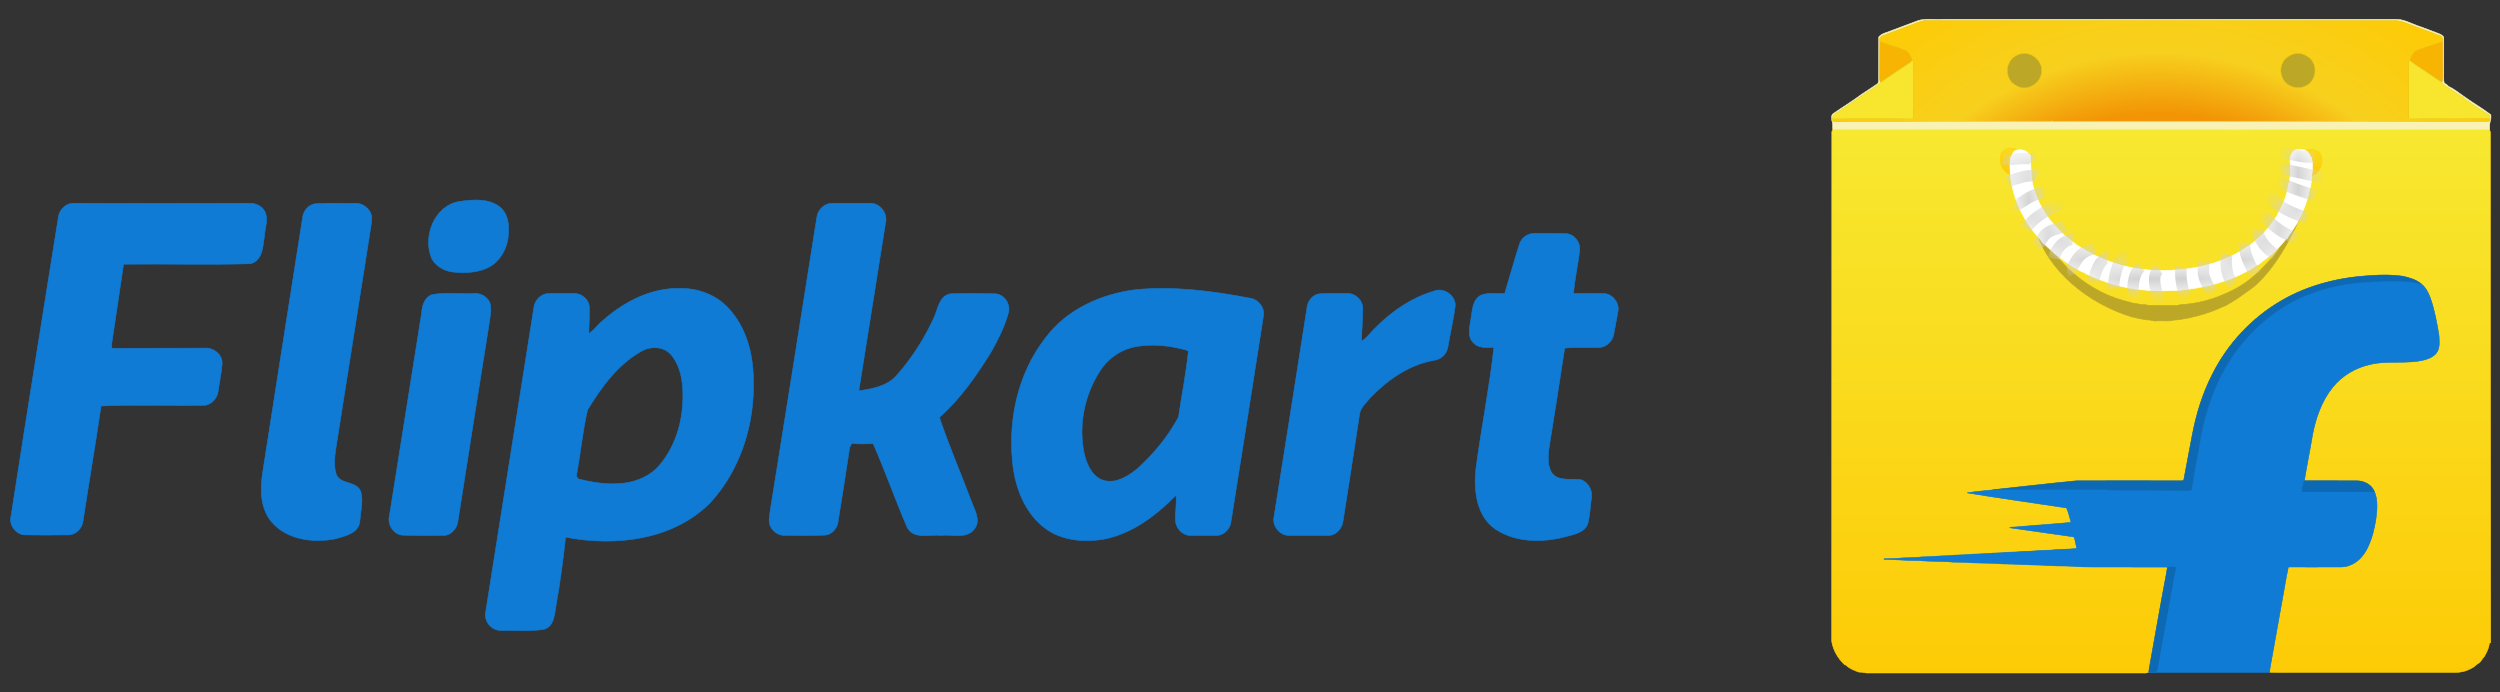 <?xml version="1.0" encoding="UTF-8"?>
<svg xmlns="http://www.w3.org/2000/svg" width="130" height="36" viewBox="0 0 130 36" fill="none">
  <rect x="0" y="0" width="130" height="36" fill="#333333" stroke="none"/>
  <path d="M129.507 6.891C129.493 6.842 129.479 6.794 129.459 6.746C118.072 6.751 106.689 6.746 95.306 6.751C95.277 6.785 95.258 6.818 95.253 6.862C95.253 15.692 95.253 24.518 95.248 33.348C95.32 33.819 95.58 34.247 95.926 34.569C95.94 34.574 95.974 34.579 95.988 34.584C96.166 34.771 96.421 34.862 96.661 34.949C96.839 34.939 97.012 35.016 97.19 34.997H111.323C111.457 34.992 111.597 35.016 111.726 34.963C111.731 34.944 111.736 34.91 111.741 34.891C111.746 34.867 111.75 34.814 111.755 34.785C112.058 33.093 112.351 31.397 112.673 29.705L112.702 29.488C111.395 29.483 110.082 29.488 108.775 29.483C108.458 29.474 108.131 29.483 107.814 29.445C107.27 29.421 106.723 29.44 106.179 29.387C105.506 29.387 104.838 29.325 104.165 29.325C103.636 29.272 103.103 29.291 102.569 29.267C102.223 29.224 101.867 29.243 101.517 29.229C100.945 29.166 100.363 29.209 99.791 29.147C99.185 29.152 98.58 29.099 97.974 29.084C97.979 29.079 97.984 29.06 97.984 29.055C98.185 29.06 98.382 29.046 98.584 29.041C99.031 28.983 99.483 29.022 99.93 28.959C100.397 28.959 100.858 28.897 101.324 28.897C101.738 28.839 102.156 28.873 102.569 28.815C103.055 28.815 103.531 28.753 104.016 28.748C104.415 28.695 104.819 28.724 105.218 28.671C105.684 28.676 106.146 28.604 106.612 28.608C107.069 28.555 107.535 28.57 107.992 28.522C107.948 28.344 107.915 28.166 107.876 27.988C107.843 27.878 107.708 27.902 107.622 27.887C106.578 27.738 105.54 27.589 104.502 27.445C104.569 27.392 104.66 27.416 104.737 27.407C105.545 27.344 106.348 27.272 107.155 27.214C107.338 27.205 107.516 27.171 107.698 27.166C107.617 26.916 107.569 26.642 107.458 26.412C105.732 26.147 104.007 25.912 102.286 25.628C102.733 25.556 103.185 25.522 103.632 25.474L103.67 25.46C105.098 25.311 106.53 25.142 107.958 25.003C109.77 24.994 111.578 24.998 113.39 25.003C113.447 24.994 113.549 25.022 113.558 24.941C113.707 24.162 113.851 23.383 114 22.604C114.207 21.523 114.534 20.456 115.039 19.47C115.832 17.884 117.086 16.538 118.615 15.644C120.043 14.807 121.696 14.404 123.34 14.327C123.874 14.279 124.412 14.293 124.941 14.361C125.287 14.442 125.643 14.538 125.917 14.774C126.143 14.957 126.277 15.226 126.378 15.495C126.599 16.134 126.724 16.798 126.83 17.466C126.835 17.735 126.883 18.038 126.739 18.283C126.604 18.523 126.335 18.639 126.08 18.711C125.152 18.951 124.182 18.725 123.254 18.951C122.489 19.115 121.778 19.538 121.292 20.148C120.72 20.86 120.418 21.744 120.249 22.628C120.12 23.417 119.956 24.205 119.826 24.998C120.74 25.003 121.658 24.994 122.576 25.003C122.941 25.003 123.316 25.205 123.465 25.551C123.657 25.993 123.614 26.493 123.552 26.96C123.475 27.484 123.35 28.003 123.114 28.483C122.917 28.892 122.59 29.267 122.143 29.411C121.913 29.503 121.663 29.483 121.417 29.483C120.61 29.483 119.802 29.493 118.995 29.483C118.865 30.075 118.778 30.68 118.663 31.281C118.452 32.449 118.245 33.622 118.033 34.795C118.029 34.834 118.024 34.915 118.024 34.958C118.403 34.978 118.783 34.958 119.163 34.968C121.98 34.968 124.802 34.963 127.623 34.968C127.926 34.978 128.234 34.906 128.498 34.757C128.657 34.699 128.753 34.559 128.892 34.483C129.027 34.406 129.065 34.247 129.181 34.146C129.306 33.925 129.435 33.694 129.445 33.435C129.46 33.435 129.498 33.43 129.517 33.425C129.503 24.58 129.517 15.735 129.507 6.891Z" fill="url(#paint0_linear_33_117)" stroke="#FCD109" stroke-width="0.028"></path>
  <path d="M99.733 1.074C100.142 0.944 100.569 1.031 100.988 1.002C108.838 1.007 116.687 1.002 124.537 1.002C125.003 0.983 125.412 1.247 125.845 1.382C126.191 1.521 126.551 1.632 126.897 1.781C126.969 1.81 127.022 1.872 127.075 1.925C127.07 2.559 127.075 3.199 127.075 3.838C127.08 4.006 127.051 4.179 127.109 4.343C127.21 4.357 127.263 4.434 127.33 4.497C127.647 4.641 127.916 4.876 128.205 5.069C128.637 5.376 129.099 5.646 129.522 5.963C129.541 6.088 129.527 6.218 129.488 6.333C129.445 6.468 129.474 6.612 129.459 6.746C118.072 6.751 106.689 6.746 95.306 6.751C95.282 6.593 95.325 6.434 95.258 6.285C95.248 6.16 95.205 5.996 95.325 5.91C95.806 5.573 96.315 5.271 96.786 4.915C97.079 4.727 97.363 4.535 97.647 4.343C97.704 4.247 97.685 4.127 97.685 4.021C97.685 3.324 97.685 2.627 97.69 1.93C97.853 1.718 98.137 1.694 98.363 1.588C98.82 1.415 99.281 1.247 99.733 1.074ZM99.762 1.156C99.147 1.391 98.526 1.617 97.911 1.853C97.829 1.867 97.786 1.939 97.743 2.002C97.748 2.04 97.753 2.108 97.753 2.146C97.748 2.723 97.753 3.3 97.748 3.877C97.753 4.021 97.733 4.165 97.786 4.295C97.724 4.357 97.656 4.42 97.579 4.468C96.882 4.92 96.209 5.41 95.512 5.857C95.392 5.929 95.258 6.025 95.296 6.184C95.272 6.27 95.315 6.343 95.407 6.319C96.916 6.309 98.421 6.328 99.93 6.304C102.175 6.304 104.415 6.309 106.66 6.304L106.694 6.29C106.794 6.314 106.895 6.304 107.001 6.304C111.068 6.304 115.135 6.309 119.206 6.304C120.485 6.309 121.768 6.304 123.052 6.304C125.167 6.304 127.287 6.323 129.402 6.314C129.464 6.299 129.483 6.256 129.459 6.179C129.454 6.102 129.483 5.996 129.402 5.948C129.065 5.79 128.777 5.545 128.455 5.352C128.339 5.256 128.19 5.203 128.104 5.074C127.772 4.886 127.464 4.655 127.137 4.449C127.075 4.41 127.027 4.348 126.974 4.295C127.003 4.194 127.013 4.083 127.013 3.978C127.008 3.367 127.013 2.757 127.008 2.146C127.022 2.05 127.017 1.939 126.931 1.877C126.354 1.67 125.782 1.449 125.21 1.238C125.032 1.151 124.835 1.103 124.643 1.074H100.074C99.969 1.079 99.868 1.132 99.762 1.156Z" fill="#F8F3B5" stroke="#F8F3B5" stroke-width="0.028"></path>
  <path d="M97.752 2.146C98.175 2.324 98.627 2.425 99.055 2.598C99.286 2.689 99.358 2.939 99.459 3.141C99.358 3.242 99.238 3.324 99.118 3.401C98.675 3.699 98.223 3.987 97.786 4.295C97.733 4.165 97.752 4.021 97.748 3.877C97.752 3.3 97.748 2.723 97.752 2.146ZM125.705 2.598C126.133 2.43 126.58 2.314 127.008 2.146C127.013 2.757 127.008 3.367 127.013 3.978C127.013 4.083 127.003 4.194 126.974 4.295C126.599 4.035 126.219 3.79 125.844 3.535C125.662 3.401 125.46 3.3 125.296 3.136C125.397 2.934 125.474 2.689 125.705 2.598Z" fill="#F7B402" stroke="#F7B402" stroke-width="0.028"></path>
  <path d="M105.088 2.795C105.617 2.67 106.208 3.141 106.165 3.694C106.17 4.237 105.597 4.679 105.074 4.554C104.862 4.482 104.66 4.372 104.53 4.184C104.362 3.929 104.324 3.588 104.458 3.309C104.554 3.04 104.814 2.857 105.088 2.795ZM118.802 3.098C119.023 2.853 119.374 2.713 119.701 2.8C119.946 2.872 120.187 3.031 120.292 3.271C120.504 3.684 120.341 4.242 119.927 4.458C119.562 4.66 119.1 4.564 118.822 4.271C118.538 3.949 118.519 3.42 118.802 3.098Z" fill="#BDA727" stroke="#BDA727" stroke-width="0.028"></path>
  <path d="M99.118 3.401C99.238 3.324 99.358 3.242 99.459 3.141L99.493 3.175C99.526 3.425 99.502 3.679 99.512 3.929C99.498 4.679 99.526 5.434 99.493 6.184C98.094 6.184 96.695 6.174 95.296 6.184C95.258 6.025 95.392 5.929 95.513 5.857C96.21 5.41 96.882 4.92 97.58 4.468C97.657 4.42 97.724 4.357 97.786 4.295C98.224 3.987 98.676 3.699 99.118 3.401ZM125.248 3.305C125.248 3.242 125.263 3.189 125.297 3.136C125.46 3.3 125.662 3.401 125.845 3.535C126.219 3.79 126.599 4.035 126.974 4.295C127.027 4.348 127.075 4.41 127.138 4.449C127.464 4.655 127.772 4.886 128.104 5.074C128.19 5.203 128.339 5.256 128.455 5.352C128.777 5.545 129.065 5.79 129.402 5.948C129.483 5.996 129.455 6.102 129.459 6.179C128.06 6.184 126.666 6.174 125.268 6.184C125.244 5.992 125.258 5.799 125.253 5.612C125.253 4.843 125.244 4.074 125.248 3.305Z" fill="#F7E62D" stroke="#F7E62D" stroke-width="0.028"></path>
  <path d="M129.46 6.179C128.061 6.184 126.667 6.174 125.268 6.184C125.244 5.992 125.258 5.799 125.253 5.612C125.253 4.843 125.244 4.074 125.248 3.305C125.248 3.242 125.263 3.189 125.297 3.136C125.398 2.934 125.474 2.689 125.705 2.598C126.133 2.43 126.58 2.314 127.008 2.146C127.022 2.05 127.018 1.939 126.931 1.877C126.354 1.67 125.782 1.449 125.21 1.238C125.032 1.151 124.835 1.103 124.643 1.074H100.074C99.969 1.079 99.868 1.132 99.762 1.156C99.147 1.391 98.526 1.617 97.911 1.853C97.829 1.867 97.786 1.939 97.743 2.002C97.748 2.04 97.753 2.108 97.753 2.146C98.176 2.324 98.627 2.425 99.055 2.598C99.286 2.689 99.358 2.939 99.459 3.141L99.493 3.175C99.526 3.425 99.502 3.679 99.512 3.929C99.497 4.679 99.526 5.434 99.493 6.184C98.094 6.184 96.695 6.174 95.296 6.184C95.272 6.27 95.315 6.343 95.407 6.319C96.916 6.309 98.421 6.328 99.93 6.304C102.175 6.304 104.415 6.309 106.66 6.304L106.694 6.29C106.794 6.314 106.895 6.304 107.001 6.304C111.068 6.304 115.135 6.309 119.206 6.304C120.485 6.309 121.768 6.304 123.052 6.304C125.167 6.304 127.287 6.323 129.402 6.314C129.464 6.299 129.484 6.256 129.46 6.179ZM104.458 3.309C104.555 3.04 104.814 2.857 105.088 2.795C105.617 2.67 106.208 3.141 106.165 3.694C106.17 4.237 105.598 4.679 105.074 4.554C104.862 4.482 104.66 4.372 104.531 4.184C104.362 3.929 104.324 3.588 104.458 3.309ZM118.802 3.098C119.024 2.853 119.374 2.713 119.701 2.8C119.946 2.872 120.187 3.031 120.293 3.271C120.504 3.684 120.341 4.242 119.927 4.458C119.562 4.66 119.1 4.564 118.822 4.271C118.538 3.949 118.519 3.42 118.802 3.098Z" fill="url(#paint1_radial_33_117)" stroke="#FCD109" stroke-width="0.028"></path>
  <path d="M120.027 8.292C120.095 8.306 119.677 7.89 119.759 7.871C119.836 7.881 120.127 7.654 120.48 7.839C120.832 8.024 120.745 8.456 120.705 8.616C120.657 8.807 120.536 8.929 120.44 9.025C120.387 9.068 120.268 9.135 120.196 9.131C120.239 8.895 120.1 8.857 120.09 8.616L120.027 8.292Z" fill="url(#paint2_linear_33_117)" stroke="#FCD109" stroke-width="0.028"></path>
  <path d="M104.661 8.552C104.651 8.793 104.512 8.831 104.555 9.067C104.483 9.071 104.364 9.004 104.312 8.961C104.215 8.865 104.094 8.743 104.046 8.552C104.006 8.392 103.919 7.96 104.271 7.775C104.624 7.59 104.916 7.817 104.993 7.807C105.074 7.826 104.657 8.242 104.724 8.227L104.661 8.552Z" fill="url(#paint3_linear_33_117)" stroke="#FCD109" stroke-width="0.028"></path>
  <path d="M119.398 11.371C119.47 11.308 119.518 11.308 119.615 11.308C119.038 12.558 118.365 13.808 117.353 14.781C117.245 14.877 117.13 14.967 117.011 15.049C116.895 15.134 116.781 15.213 116.668 15.294C116.558 15.371 116.448 15.448 116.341 15.529C116.067 15.678 115.827 15.884 115.524 15.976C114.971 16.24 114.375 16.418 113.774 16.543C113.539 16.581 113.298 16.639 113.058 16.644C112.76 16.73 112.443 16.668 112.14 16.687C111.972 16.716 111.822 16.62 111.659 16.639C111.517 16.619 111.376 16.595 111.235 16.567C111.093 16.538 110.951 16.504 110.81 16.466C108.607 15.779 106.443 14.096 105.813 11.821C105.785 11.668 105.771 11.512 105.771 11.356C105.838 11.491 105.908 11.624 105.98 11.757C106.876 13.712 108.655 15.25 110.756 15.714C110.926 15.791 111.111 15.764 111.275 15.832C111.424 15.832 111.568 15.827 111.712 15.875C112.207 15.884 112.702 15.88 113.197 15.88C113.265 15.884 113.327 15.851 113.394 15.836C114.22 15.808 115.028 15.583 115.781 15.242C115.932 15.174 116.08 15.101 116.226 15.024C116.353 14.957 116.478 14.884 116.599 14.806C116.718 14.729 116.834 14.647 116.946 14.561C117.836 13.856 118.605 12.943 119.127 11.892C119.227 11.703 119.318 11.528 119.398 11.371Z" fill="#BDA727" stroke="#BDA727" stroke-width="0.028"></path>
  <path d="M118.615 15.644C120.042 14.808 121.696 14.404 123.34 14.327C123.874 14.279 124.412 14.293 124.941 14.361C125.287 14.442 125.643 14.538 125.917 14.774C125.777 14.784 125.643 14.721 125.503 14.702C125.109 14.625 124.7 14.654 124.301 14.644C123.143 14.644 121.975 14.736 120.855 15.053C120.268 15.231 119.682 15.437 119.148 15.745C118.225 16.255 117.394 16.927 116.721 17.735C115.519 19.115 114.812 20.864 114.471 22.648C114.308 23.604 114.12 24.556 113.971 25.517C113.731 25.541 113.486 25.527 113.245 25.527C112.188 25.522 111.13 25.517 110.073 25.508C109.847 25.517 109.626 25.465 109.4 25.479C107.477 25.489 105.554 25.474 103.631 25.474L103.67 25.46C105.097 25.311 106.53 25.142 107.958 25.003C109.77 24.994 111.577 24.998 113.39 25.003C113.447 24.994 113.548 25.022 113.558 24.941C113.707 24.162 113.851 23.383 114 22.604C114.207 21.523 114.534 20.456 115.038 19.47C115.831 17.884 117.086 16.538 118.615 15.644Z" fill="#0D69B3" stroke="#0D69B3" stroke-width="0.028"></path>
  <path d="M120.855 15.053C121.975 14.736 123.143 14.644 124.302 14.644C124.701 14.654 125.109 14.625 125.503 14.702C125.643 14.721 125.777 14.784 125.917 14.774C126.143 14.957 126.277 15.226 126.378 15.495C126.6 16.134 126.724 16.798 126.83 17.466C126.835 17.735 126.883 18.038 126.739 18.283C126.604 18.523 126.335 18.639 126.08 18.711C125.152 18.951 124.182 18.725 123.254 18.951C122.49 19.115 121.778 19.538 121.292 20.148C120.721 20.86 120.418 21.744 120.249 22.629C120.12 23.417 119.956 24.205 119.826 24.998C119.769 25.176 119.735 25.369 119.701 25.556C120.61 25.571 121.518 25.556 122.427 25.566C122.773 25.556 123.119 25.575 123.465 25.551C123.658 25.994 123.614 26.493 123.552 26.96C123.475 27.484 123.35 28.003 123.114 28.483C122.917 28.892 122.59 29.267 122.143 29.411C121.913 29.503 121.663 29.483 121.417 29.483C120.61 29.483 119.802 29.493 118.995 29.483C118.865 30.075 118.778 30.68 118.663 31.281C118.452 32.449 118.245 33.622 118.033 34.795C118.029 34.834 118.024 34.915 118.024 34.959V34.963C115.923 34.963 113.827 34.968 111.727 34.963C111.731 34.944 111.736 34.91 111.741 34.891C111.746 34.867 111.751 34.814 111.755 34.785C111.76 34.824 111.765 34.896 111.77 34.93C111.9 34.944 112.135 35.011 112.169 34.824C112.496 33.055 112.799 31.276 113.135 29.507C113.005 29.479 112.871 29.479 112.736 29.503C112.717 29.57 112.698 29.637 112.674 29.704L112.703 29.488C111.395 29.483 110.083 29.488 108.775 29.483C108.458 29.474 108.131 29.483 107.814 29.445C107.271 29.421 106.723 29.44 106.18 29.387C105.507 29.387 104.838 29.325 104.165 29.325C103.637 29.272 103.103 29.291 102.569 29.267C102.223 29.224 101.868 29.243 101.517 29.229C100.945 29.166 100.363 29.209 99.791 29.147C99.186 29.152 98.58 29.099 97.974 29.084C97.979 29.079 97.984 29.06 97.984 29.055C98.186 29.06 98.383 29.046 98.585 29.041C99.032 28.983 99.484 29.022 99.931 28.959C100.397 28.959 100.858 28.897 101.325 28.897C101.738 28.839 102.156 28.873 102.569 28.815C103.055 28.815 103.531 28.753 104.016 28.748C104.415 28.695 104.819 28.724 105.218 28.671C105.685 28.676 106.146 28.604 106.612 28.608C107.069 28.555 107.535 28.57 107.992 28.522C107.949 28.344 107.915 28.166 107.877 27.988C107.843 27.878 107.708 27.902 107.622 27.887C106.579 27.738 105.54 27.589 104.502 27.445C104.569 27.392 104.661 27.416 104.738 27.407C105.545 27.344 106.348 27.272 107.155 27.214C107.338 27.205 107.516 27.171 107.699 27.166C107.617 26.916 107.569 26.642 107.458 26.411C105.733 26.147 104.007 25.912 102.286 25.628C102.733 25.556 103.185 25.522 103.632 25.474C105.555 25.474 107.478 25.489 109.4 25.479C109.626 25.465 109.847 25.517 110.073 25.508C111.131 25.517 112.188 25.522 113.246 25.527C113.486 25.527 113.731 25.541 113.972 25.517C114.121 24.556 114.308 23.604 114.472 22.648C114.813 20.864 115.52 19.114 116.721 17.735C117.394 16.927 118.226 16.254 119.149 15.745C119.682 15.437 120.269 15.231 120.855 15.053Z" fill="#107BD4" stroke="#107BD4" stroke-width="0.028"></path>
  <path d="M119.826 24.998C120.74 25.003 121.658 24.994 122.576 25.003C122.941 25.003 123.316 25.205 123.465 25.551C123.119 25.575 122.773 25.556 122.427 25.566C121.518 25.556 120.61 25.571 119.701 25.556C119.735 25.369 119.769 25.176 119.826 24.998ZM112.736 29.503C112.871 29.479 113.005 29.479 113.135 29.507C112.798 31.276 112.496 33.055 112.169 34.824C112.135 35.011 111.9 34.944 111.77 34.93C111.765 34.896 111.76 34.824 111.755 34.785C112.058 33.093 112.351 31.397 112.674 29.705C112.698 29.637 112.717 29.57 112.736 29.503Z" fill="#0D69B3" stroke="#0D69B3" stroke-width="0.028"></path>
  <path d="M120.247 8.426C120.208 8.354 120.203 8.268 120.203 8.186L120.165 8.191C120.107 7.979 119.929 7.777 119.699 7.768C119.526 7.753 119.309 7.758 119.208 7.921C119.016 8.181 119.107 8.513 119.098 8.806C119.098 8.825 119.103 8.859 119.103 8.878C119.103 9.075 119.079 9.267 119.045 9.46C119.016 9.517 119.002 9.58 119.002 9.647C118.92 10.099 118.757 10.546 118.535 10.955C118.492 11.012 118.458 11.075 118.444 11.142C118.3 11.392 118.127 11.623 117.949 11.854C117.92 11.878 117.896 11.906 117.872 11.935C117.747 12.089 117.613 12.219 117.473 12.354C117.439 12.373 117.415 12.397 117.387 12.416C117.223 12.575 117.04 12.724 116.843 12.844C116.819 12.858 116.795 12.877 116.766 12.897C115.536 13.709 114.041 14.046 112.584 14.06C111.349 14.098 110.104 13.834 108.989 13.3C108.969 13.291 108.921 13.272 108.902 13.262C108.715 13.161 108.522 13.075 108.349 12.95C108.311 12.93 108.272 12.906 108.229 12.887C108.051 12.781 107.883 12.666 107.724 12.531C107.672 12.483 107.614 12.445 107.556 12.402C107.383 12.262 107.205 12.113 107.056 11.945C107.018 11.902 106.979 11.863 106.941 11.825C106.417 11.281 106.008 10.618 105.792 9.897C105.585 9.325 105.614 8.7 105.59 8.099C105.417 7.835 105.052 7.686 104.763 7.849C104.643 7.936 104.629 8.094 104.538 8.205C104.389 9.791 105.066 11.373 106.148 12.517C106.148 12.555 106.167 12.579 106.201 12.594C106.393 12.772 106.581 12.954 106.773 13.127C106.806 13.161 106.845 13.195 106.888 13.223C107.08 13.382 107.287 13.526 107.489 13.675C107.527 13.704 107.566 13.728 107.609 13.752C107.874 13.906 108.123 14.089 108.407 14.194C108.426 14.209 108.46 14.233 108.479 14.243C109.393 14.68 110.378 14.978 111.388 15.074C111.498 15.074 111.609 15.084 111.719 15.108C112.2 15.137 112.681 15.122 113.161 15.113C114.647 14.983 116.18 14.622 117.42 13.748L117.435 13.767C117.473 13.733 117.507 13.704 117.545 13.675C117.742 13.531 117.935 13.377 118.127 13.219C118.17 13.185 118.218 13.147 118.262 13.103C118.473 12.873 118.718 12.661 118.896 12.397L118.925 12.411C118.939 12.387 118.963 12.339 118.978 12.315C119.141 12.094 119.29 11.863 119.435 11.632C119.444 11.618 119.468 11.594 119.478 11.579L119.459 11.56C119.473 11.541 119.507 11.503 119.521 11.483C119.785 10.945 120.021 10.383 120.103 9.787C120.136 9.772 120.156 9.743 120.156 9.71C120.161 9.517 120.228 9.335 120.209 9.142C120.251 8.907 120.256 8.667 120.247 8.426Z" fill="white" stroke="white" stroke-width="0.028"></path>
  <mask id="mask0_33_117" style="mask-type:luminance" maskUnits="userSpaceOnUse" x="104" y="7" width="17" height="9">
    <path d="M120.247 8.426C120.208 8.354 120.203 8.268 120.203 8.186L120.165 8.191C120.107 7.979 119.929 7.777 119.699 7.768C119.526 7.753 119.309 7.758 119.208 7.921C119.016 8.181 119.107 8.513 119.098 8.806C119.098 8.825 119.103 8.859 119.103 8.878C119.103 9.075 119.079 9.267 119.045 9.46C119.016 9.517 119.002 9.58 119.002 9.647C118.92 10.099 118.757 10.546 118.535 10.955C118.492 11.012 118.458 11.075 118.444 11.142C118.3 11.392 118.127 11.623 117.949 11.854C117.92 11.878 117.896 11.906 117.872 11.935C117.747 12.089 117.613 12.219 117.473 12.354C117.439 12.373 117.415 12.397 117.387 12.416C117.223 12.575 117.04 12.724 116.843 12.844C116.819 12.858 116.795 12.877 116.766 12.897C115.536 13.709 114.041 14.046 112.584 14.06C111.349 14.098 110.104 13.834 108.989 13.3C108.969 13.291 108.921 13.272 108.902 13.262C108.715 13.161 108.522 13.075 108.349 12.95C108.311 12.93 108.272 12.906 108.229 12.887C108.051 12.781 107.883 12.666 107.724 12.531C107.672 12.483 107.614 12.445 107.556 12.402C107.383 12.262 107.205 12.113 107.056 11.945C107.018 11.902 106.979 11.863 106.941 11.825C106.417 11.281 106.008 10.618 105.792 9.897C105.585 9.325 105.614 8.7 105.59 8.099C105.417 7.835 105.052 7.686 104.763 7.849C104.643 7.936 104.629 8.094 104.538 8.205C104.389 9.791 105.066 11.373 106.148 12.517C106.148 12.555 106.167 12.579 106.201 12.594C106.393 12.772 106.581 12.954 106.773 13.127C106.806 13.161 106.845 13.195 106.888 13.223C107.08 13.382 107.287 13.526 107.489 13.675C107.527 13.704 107.566 13.728 107.609 13.752C107.874 13.906 108.123 14.089 108.407 14.194C108.426 14.209 108.46 14.233 108.479 14.243C109.393 14.68 110.378 14.978 111.388 15.074C111.498 15.074 111.609 15.084 111.719 15.108C112.2 15.137 112.681 15.122 113.161 15.113C114.647 14.983 116.18 14.622 117.42 13.748L117.435 13.767C117.473 13.733 117.507 13.704 117.545 13.675C117.742 13.531 117.935 13.377 118.127 13.219C118.17 13.185 118.218 13.147 118.262 13.103C118.473 12.873 118.718 12.661 118.896 12.397L118.925 12.411C118.939 12.387 118.963 12.339 118.978 12.315C119.141 12.094 119.29 11.863 119.435 11.632C119.444 11.618 119.468 11.594 119.478 11.579L119.459 11.56C119.473 11.541 119.507 11.503 119.521 11.483C119.785 10.945 120.021 10.383 120.103 9.787C120.136 9.772 120.156 9.743 120.156 9.71C120.161 9.517 120.228 9.335 120.209 9.142C120.251 8.907 120.256 8.667 120.247 8.426Z" fill="white"></path>
  </mask>
  <g mask="url(#mask0_33_117)">
    <path d="M104.168 8.264C104.558 8.386 105.453 8.078 105.707 8.36M104.393 9.449C104.766 9.32 105.567 9.012 105.899 9.193M104.777 10.635C104.958 10.694 105.314 10.377 105.49 10.284C105.753 10.145 106.023 10.039 106.316 9.994M105.354 11.885C105.54 11.62 105.763 11.401 106.032 11.213C106.299 11.027 107.028 10.529 107.341 10.699M105.899 12.782C106.11 12.614 106.196 12.317 106.418 12.141C106.687 11.927 107.098 11.889 107.373 11.757M106.804 13.447C106.867 12.982 107.339 12.422 107.79 12.462M107.501 14.096C107.739 14.072 107.941 13.54 108.101 13.359C108.343 13.089 108.592 13.006 108.911 12.911M108.879 14.673C108.864 14.337 109.211 13.373 109.616 13.423M109.905 14.993C109.888 14.596 110.093 13.401 110.578 13.359M110.962 15.634C110.87 15.079 110.876 14.275 111.315 13.872M112.276 15.763C112.227 15.299 111.767 14.363 112.276 14M113.686 15.442C113.466 15.187 113.339 14.182 113.43 13.904M115.032 15.218C114.863 14.91 114.653 14.621 114.588 14.264C114.55 14.05 114.617 13.746 114.584 13.584M116.154 14.737C115.786 14.497 115.684 13.613 115.801 13.231M117.243 14.256C116.982 13.695 116.703 13.26 116.699 12.622M118.301 13.231C117.895 12.958 117.376 12.461 117.436 11.917M119.423 12.366C118.805 12.229 118.064 11.676 117.692 11.18M119.935 11.308C119.49 11.213 118.018 10.639 118.109 10.058M120.416 10.187C119.795 9.959 118.893 9.755 118.397 9.321M120.736 9.161C120.346 9.194 119.786 9.005 119.388 8.937C118.947 8.861 118.538 8.712 118.109 8.616M120.352 8.168C119.598 8.213 118.89 7.955 118.205 7.719" stroke="#D1D1D1" stroke-width="0.596"></path>
  </g>
  <path d="M23.878 10.479C24.574 10.374 25.376 10.308 25.967 10.742C26.335 11.018 26.467 11.517 26.441 11.964C26.467 12.7 26.125 13.489 25.468 13.87C24.89 14.185 24.193 14.211 23.549 14.146C23.116 14.093 22.682 13.857 22.458 13.462C21.959 12.319 22.577 10.702 23.878 10.479ZM3.033 11.307C3.073 10.913 3.427 10.558 3.835 10.571C6.871 10.571 9.894 10.584 12.917 10.571C13.245 10.545 13.6 10.689 13.758 10.978C13.981 11.373 13.784 11.806 13.758 12.214C13.666 12.766 13.692 13.502 13.048 13.712C10.84 13.778 8.632 13.712 6.424 13.738C6.214 15.131 6.017 16.511 5.806 17.891C5.806 17.944 5.819 18.062 5.819 18.115C7.436 18.102 9.053 18.115 10.669 18.102C11.116 18.075 11.589 18.457 11.55 18.93C11.51 19.416 11.405 19.889 11.339 20.375C11.287 20.704 11.024 21.006 10.682 21.072C8.882 21.111 7.055 21.032 5.254 21.111C4.965 23.096 4.623 25.08 4.321 27.065C4.282 27.459 3.966 27.801 3.572 27.814C2.823 27.827 2.074 27.827 1.325 27.814C0.838 27.827 0.444 27.288 0.575 26.828C1.377 21.65 2.205 16.485 3.033 11.307ZM16.386 10.597C17.07 10.545 17.766 10.584 18.45 10.571C18.87 10.545 19.291 10.873 19.33 11.307C19.33 11.649 19.238 11.99 19.199 12.332C18.647 15.854 18.082 19.377 17.53 22.899C17.451 23.464 17.306 24.069 17.477 24.647C17.674 25.225 18.555 24.975 18.765 25.58C18.896 26.066 18.752 26.579 18.712 27.078C18.673 27.735 17.924 27.88 17.411 28.025C16.294 28.235 14.941 28.077 14.139 27.157C13.56 26.487 13.521 25.541 13.639 24.7C14.336 20.231 15.033 15.762 15.742 11.281C15.782 10.952 16.044 10.65 16.386 10.597ZM42.475 11.307C42.514 10.913 42.869 10.571 43.263 10.571H45.261C45.76 10.558 46.168 11.097 46.05 11.57C45.59 14.488 45.117 17.405 44.657 20.323C45.353 20.218 46.142 20.086 46.628 19.521C47.443 18.601 48.113 17.537 48.612 16.42C48.783 15.986 48.875 15.355 49.441 15.276C50.19 15.25 50.952 15.263 51.701 15.276C52.214 15.263 52.595 15.841 52.424 16.314C52.227 17.011 51.898 17.655 51.556 18.273C50.794 19.508 49.953 20.73 48.849 21.703C49.335 23.162 49.953 24.581 50.492 26.014C50.65 26.487 51.031 27.039 50.676 27.499C50.268 28.051 49.506 27.775 48.941 27.84C48.35 27.775 47.495 28.077 47.167 27.407C46.549 25.974 46.036 24.502 45.406 23.07C45.038 23.083 44.657 23.096 44.288 23.057C44.262 23.109 44.21 23.214 44.183 23.267C43.986 24.581 43.776 25.895 43.566 27.21C43.487 27.525 43.237 27.801 42.895 27.827C42.199 27.854 41.489 27.84 40.779 27.84C40.477 27.84 40.201 27.643 40.069 27.381C39.938 27.117 40.017 26.815 40.056 26.526C40.871 21.453 41.673 16.38 42.475 11.307ZM78.999 12.739C79.091 12.371 79.445 12.122 79.814 12.135C80.339 12.148 80.878 12.122 81.417 12.148C81.851 12.161 82.192 12.595 82.14 13.015C82.061 13.765 81.877 14.514 81.824 15.263C82.337 15.263 82.862 15.25 83.375 15.263C83.835 15.263 84.216 15.736 84.137 16.183C84.072 16.59 83.98 16.985 83.914 17.392C83.848 17.734 83.559 18.01 83.231 18.062C82.6 18.102 81.982 18.036 81.364 18.102C81.101 19.863 80.812 21.624 80.536 23.385C80.497 23.793 80.471 24.252 80.707 24.607C81.062 25.041 81.68 24.883 82.179 24.936C82.573 25.054 82.823 25.488 82.757 25.882C82.692 26.329 82.678 26.776 82.573 27.21C82.416 27.696 81.85 27.788 81.417 27.906C80.221 28.222 78.841 28.222 77.776 27.525C76.791 26.855 76.633 25.554 76.738 24.45C77.014 22.32 77.448 20.204 77.684 18.062C77.316 18.075 76.869 18.128 76.594 17.799C76.278 17.471 76.436 16.985 76.488 16.577C76.567 16.143 76.554 15.578 77.027 15.341C77.408 15.197 77.842 15.302 78.249 15.249C78.499 14.409 78.736 13.568 78.999 12.739ZM71.573 16.998C72.401 16.17 73.4 15.486 74.543 15.145C75.043 14.921 75.686 15.342 75.674 15.894C75.582 16.617 75.411 17.326 75.292 18.036C75.24 18.391 74.937 18.693 74.582 18.733C73.294 18.956 72.177 19.731 71.284 20.651C71.06 20.927 70.732 21.19 70.692 21.571C70.416 23.411 70.127 25.251 69.838 27.091C69.799 27.485 69.457 27.867 69.049 27.84H67.052C66.592 27.867 66.184 27.407 66.237 26.947C66.815 23.306 67.394 19.679 67.959 16.038C67.985 15.67 68.248 15.315 68.629 15.276C69.115 15.25 69.601 15.263 70.101 15.263C70.495 15.263 70.863 15.618 70.863 16.025C70.863 16.59 70.811 17.169 70.797 17.747C71.113 17.55 71.31 17.234 71.573 16.998ZM22.445 15.329C23.155 15.184 23.891 15.302 24.601 15.263C25.008 15.21 25.442 15.473 25.507 15.881C25.56 16.249 25.455 16.604 25.415 16.958C24.877 20.336 24.337 23.714 23.812 27.091C23.772 27.473 23.457 27.854 23.05 27.841C22.34 27.841 21.63 27.854 20.907 27.828C20.46 27.775 20.132 27.262 20.25 26.829C20.815 23.32 21.354 19.823 21.919 16.314C21.946 15.933 22.051 15.486 22.445 15.329ZM64.975 15.5C63.017 15.131 61.019 14.869 59.035 15.066C57.26 15.289 55.473 16.091 54.382 17.55C52.871 19.469 52.358 22.045 52.7 24.437C52.884 25.58 53.383 26.737 54.316 27.446C55.184 28.117 56.353 28.209 57.405 28.038C58.877 27.748 60.125 26.802 61.151 25.751C61.203 26.198 61.098 26.645 61.124 27.078C61.151 27.486 61.519 27.867 61.926 27.84H63.267C63.661 27.84 63.989 27.473 64.016 27.091C64.581 23.53 65.146 19.981 65.698 16.433C65.777 15.986 65.422 15.552 64.975 15.5ZM61.282 21.69C60.756 22.675 60.02 23.569 59.192 24.331C58.719 24.726 58.115 25.133 57.471 25.002C56.84 24.87 56.538 24.213 56.393 23.648C56.064 22.176 56.367 20.573 57.195 19.298C57.563 18.706 58.154 18.259 58.837 18.075C59.797 17.839 60.809 17.957 61.742 18.22L61.795 18.273C61.676 19.416 61.453 20.546 61.282 21.69ZM39.176 19.718C39.163 18.404 38.808 17.024 37.888 16.038C37.257 15.342 36.311 14.987 35.391 15C33.866 14.947 32.434 15.697 31.317 16.695C31.067 16.893 30.896 17.182 30.62 17.34C30.62 16.906 30.659 16.472 30.646 16.025C30.659 15.618 30.278 15.263 29.884 15.263H28.543C28.123 15.263 27.781 15.631 27.755 16.038C26.927 21.295 26.086 26.552 25.258 31.81C25.14 32.296 25.56 32.795 26.059 32.782C26.796 32.769 27.545 32.835 28.267 32.73C28.846 32.572 28.833 31.901 28.925 31.415C29.135 30.259 29.279 29.102 29.411 27.932C32 28.432 35.01 28.09 36.942 26.132C38.519 24.41 39.255 22.031 39.176 19.718ZM35.496 21.046C35.417 22.255 34.983 23.477 34.142 24.358C33.051 25.396 31.395 25.251 30.055 24.897C30.029 24.857 29.989 24.778 29.976 24.739C30.186 23.596 30.291 22.439 30.554 21.309C31.29 20.099 32.184 18.877 33.459 18.207C33.932 17.984 34.576 18.036 34.918 18.47C35.496 19.193 35.548 20.165 35.496 21.046Z" fill="#107BD4" stroke="#107BD4" stroke-width="0.03"></path>
  <defs>
    <linearGradient id="paint0_linear_33_117" x1="112.383" y1="6.746" x2="112.383" y2="35" gradientUnits="userSpaceOnUse">
      <stop stop-color="#F7E830"></stop>
      <stop offset="1" stop-color="#FDCB06"></stop>
    </linearGradient>
    <radialGradient id="paint1_radial_33_117" cx="0" cy="0" r="1" gradientUnits="userSpaceOnUse" gradientTransform="translate(112.235 19.633) scale(22.981 22.981)">
      <stop offset="0.596" stop-color="#F29405"></stop>
      <stop offset="0.736" stop-color="#F7D01E"></stop>
      <stop offset="1" stop-color="#FDCB06"></stop>
    </radialGradient>
    <linearGradient id="paint2_linear_33_117" x1="120.244" y1="7.766" x2="120.252" y2="9.104" gradientUnits="userSpaceOnUse">
      <stop stop-color="#FADA1C"></stop>
      <stop offset="1" stop-color="#FDCB06"></stop>
    </linearGradient>
    <linearGradient id="paint3_linear_33_117" x1="104.507" y1="7.702" x2="104.499" y2="9.04" gradientUnits="userSpaceOnUse">
      <stop stop-color="#FADA1C"></stop>
      <stop offset="1" stop-color="#FDCB06"></stop>
    </linearGradient>
  </defs>
</svg>
